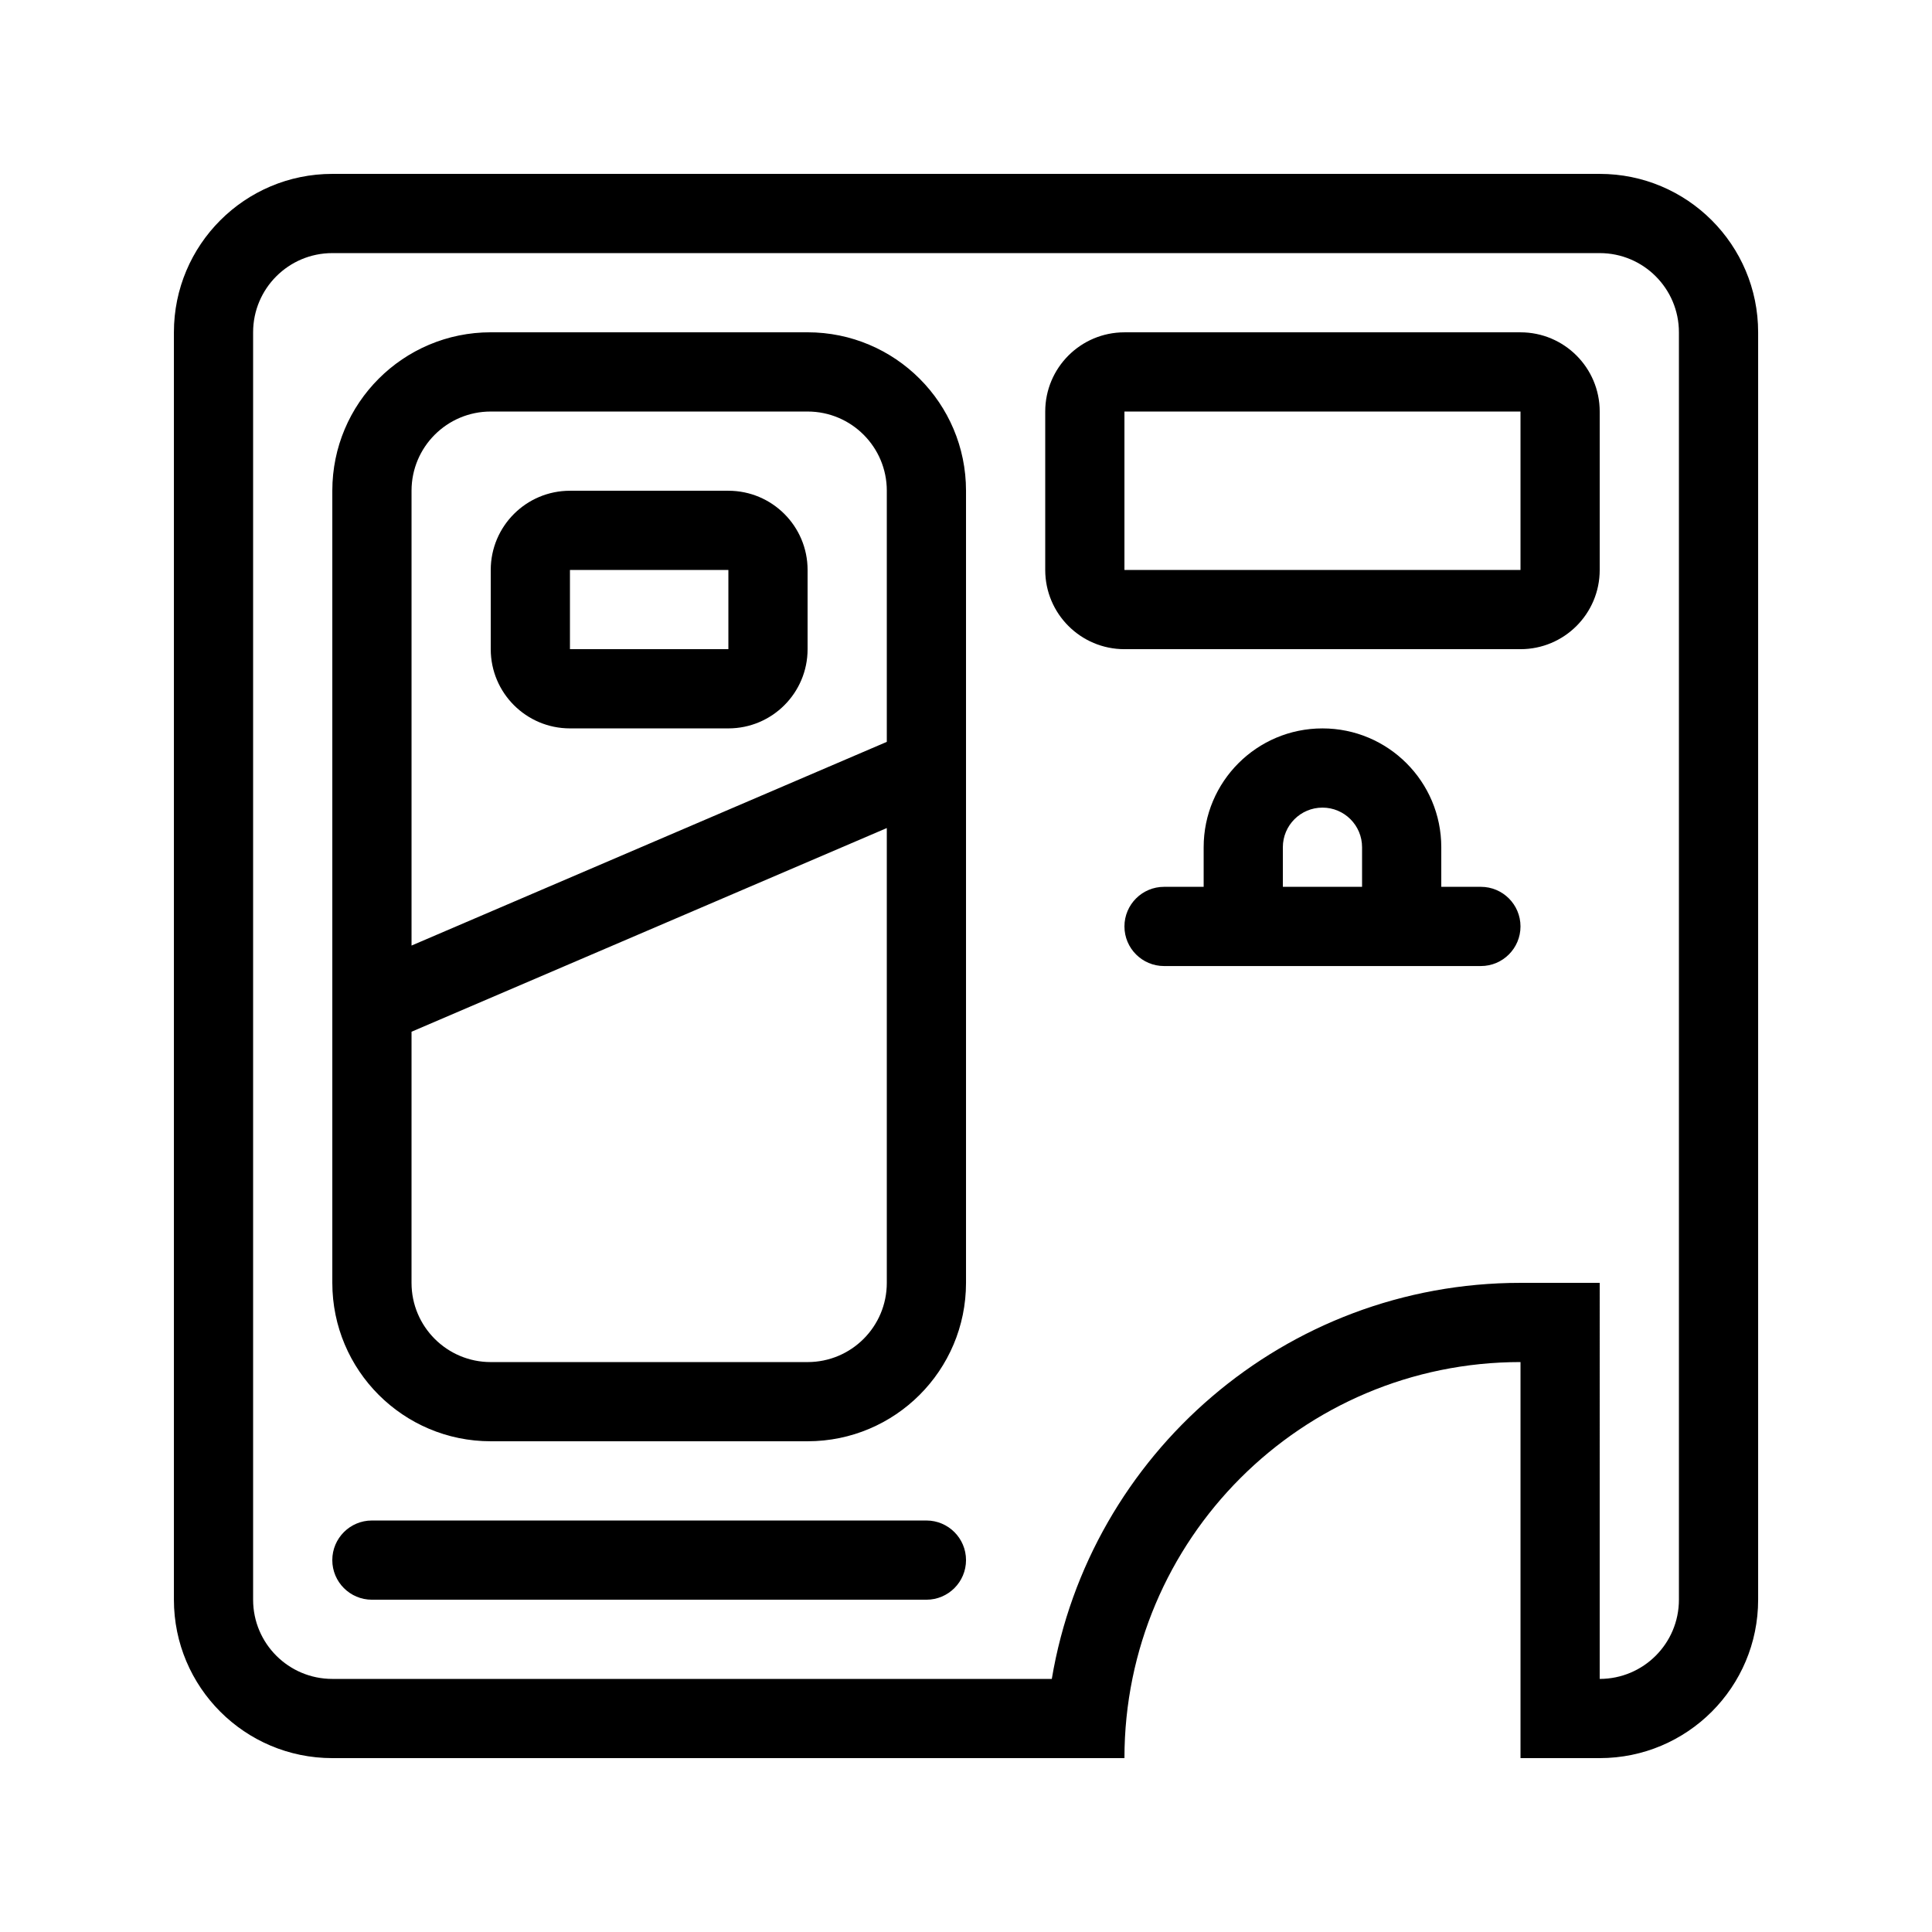 <?xml version="1.0" encoding="UTF-8"?>
<!-- Uploaded to: SVG Repo, www.svgrepo.com, Generator: SVG Repo Mixer Tools -->
<svg fill="#000000" width="800px" height="800px" version="1.1" viewBox="144 144 512 512" xmlns="http://www.w3.org/2000/svg">
 <path d="m358.02 525.95c23.188 0 41.984-18.793 41.984-41.984 0 0 0.004-136.53 0-136.69v-73.23c0-23.188-18.797-41.984-41.984-41.984h-83.969c-23.188 0-41.984 18.797-41.984 41.984 0 0-0.004 136.53 0 136.69v73.23c0 23.191 18.797 41.984 41.984 41.984zm20.992-251.9v66.551l-125.95 53.98v-120.53c0-11.594 9.398-20.992 20.992-20.992h83.969c11.594 0 20.992 9.398 20.992 20.992zm-125.95 143.37 125.95-53.977v120.53c0 11.598-9.398 20.992-20.992 20.992h-83.969c-11.594 0-20.992-9.395-20.992-20.992zm-20.992 192.5h209.92c0-57.965 46.992-104.96 104.96-104.96v104.96h20.992c23.188 0 41.984-18.797 41.984-41.984v-335.87c0-23.188-18.797-41.984-41.984-41.984h-335.87c-23.188 0-41.984 18.797-41.984 41.984v335.87c0 23.188 18.797 41.984 41.984 41.984zm335.87-125.95h-20.992c-62.406 0-114.21 45.395-124.21 104.96h-190.67c-11.594 0-20.992-9.398-20.992-20.992v-335.87c0-11.594 9.398-20.992 20.992-20.992h335.87c11.594 0 20.992 9.398 20.992 20.992v335.87c0 11.594-9.398 20.992-20.992 20.992zm-20.992-251.9h-104.96c-11.594 0-20.992 9.398-20.992 20.992v41.984c0 11.594 9.398 20.992 20.992 20.992h104.96c11.594 0 20.992-9.398 20.992-20.992v-41.984c0-11.594-9.398-20.992-20.992-20.992zm0 62.977h-104.96v-41.984h104.96zm-209.92-20.992h-41.984c-11.594 0-20.992 9.398-20.992 20.992v20.992c0 11.594 9.398 20.992 20.992 20.992h41.984c11.594 0 20.992-9.398 20.992-20.992v-20.992c0-11.594-9.398-20.992-20.992-20.992zm-41.984 41.984v-20.992h41.984v20.992zm94.465 230.91h-146.95c-5.797 0-10.496 4.703-10.496 10.496 0 5.797 4.699 10.496 10.496 10.496h146.95c5.793 0 10.496-4.699 10.496-10.496 0-5.793-4.703-10.496-10.496-10.496zm62.977-167.93c-5.797 0-10.496 4.699-10.496 10.496 0 5.793 4.699 10.496 10.496 10.496h83.965c5.797 0 10.496-4.703 10.496-10.496 0-5.797-4.699-10.496-10.496-10.496h-10.496v-10.496c0-17.391-14.098-31.488-31.488-31.488-17.387 0-31.484 14.098-31.484 31.488v10.496zm41.98-20.992c5.797 0 10.496 4.699 10.496 10.496v10.496h-20.992v-10.496c0-5.797 4.703-10.496 10.496-10.496z" fill-rule="evenodd"/>
</svg>